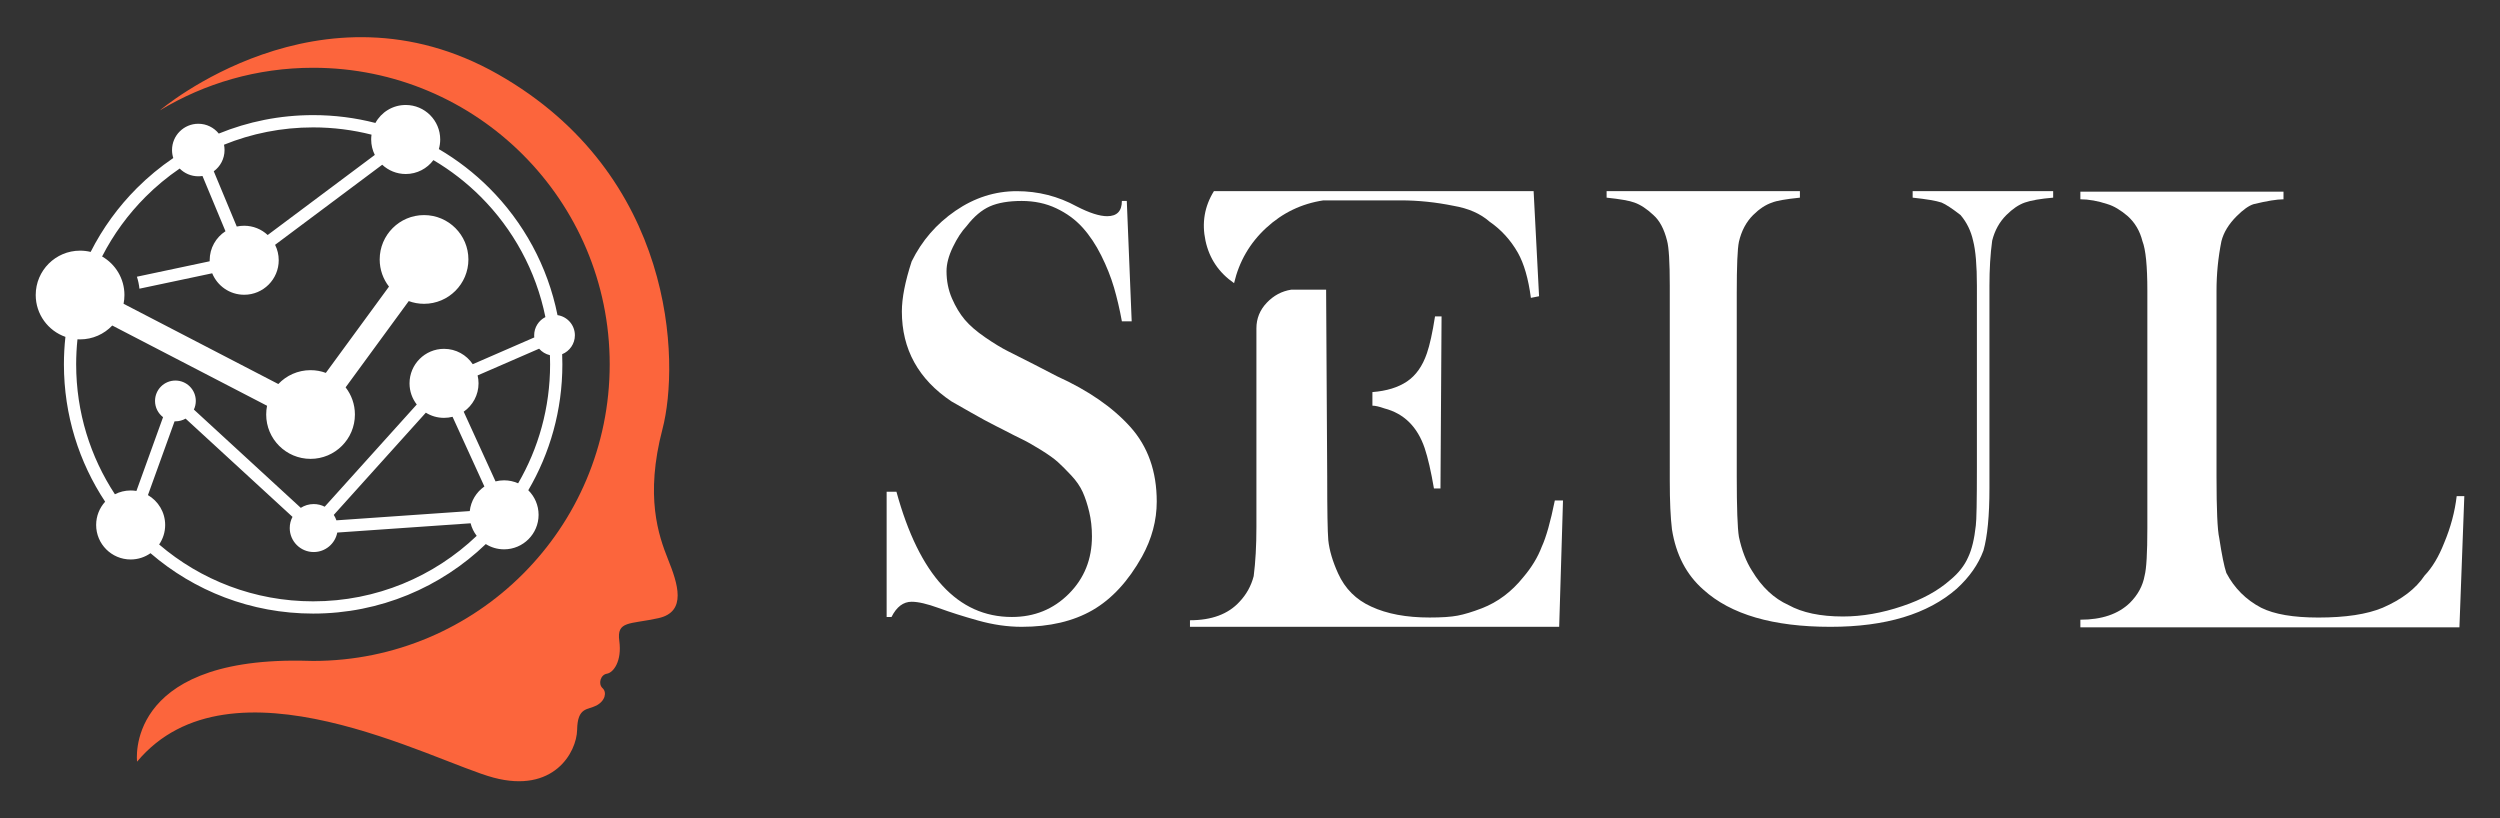 <?xml version="1.0" encoding="utf-8"?>
<!-- Generator: Adobe Illustrator 16.0.0, SVG Export Plug-In . SVG Version: 6.00 Build 0)  -->
<!DOCTYPE svg PUBLIC "-//W3C//DTD SVG 1.1//EN" "http://www.w3.org/Graphics/SVG/1.1/DTD/svg11.dtd">
<svg version="1.1" id="Calque_1" xmlns="http://www.w3.org/2000/svg" xmlns:xlink="http://www.w3.org/1999/xlink" x="0px" y="0px"
	 width="168px" height="55px" viewBox="0 0 168 55" enable-background="new 0 0 168 55" xml:space="preserve">
<rect x="0" y="0" width="168" height="55" fill="#333333" stroke="none"/>
<g>
	<g>
		<path fill-rule="evenodd" clip-rule="evenodd" fill="#FFFFFF" d="M35.501,32.944c0.427,0.421,0.692,1.006,0.692,1.652
			c0,1.281-1.039,2.319-2.319,2.319c-0.452,0-0.873-0.129-1.229-0.353c-3.01,2.893-7.099,4.671-11.603,4.671
			c-4.177,0-7.996-1.529-10.929-4.058c-0.377,0.266-0.837,0.422-1.333,0.422c-1.281,0-2.319-1.039-2.319-2.319
			c0-0.603,0.229-1.15,0.605-1.563c-1.751-2.646-2.771-5.82-2.771-9.232c0-0.623,0.034-1.239,0.101-1.845
			c-1.162-0.407-1.996-1.513-1.996-2.814c0-1.646,1.335-2.98,2.981-2.98c0.245,0,0.483,0.029,0.71,0.085
			c0.806-1.592,1.859-3.038,3.108-4.288c0.748-0.747,1.566-1.425,2.445-2.021c-0.054-0.169-0.084-0.351-0.084-0.538
			c0-0.975,0.791-1.765,1.766-1.765c0.557,0,1.053,0.258,1.376,0.66c1.956-0.8,4.097-1.241,6.34-1.241
			c1.445,0,2.848,0.182,4.185,0.527c0.394-0.721,1.158-1.208,2.036-1.208c1.281,0,2.319,1.038,2.319,2.319
			c0,0.225-0.032,0.44-0.091,0.646c1.242,0.728,2.383,1.609,3.394,2.621c2.289,2.289,3.918,5.237,4.579,8.536
			c0.661,0.098,1.168,0.667,1.168,1.355c0,0.574-0.354,1.066-0.855,1.27c0.009,0.227,0.014,0.454,0.014,0.682
			C37.791,27.57,36.956,30.462,35.501,32.944 M14.365,11.51l1.545,3.713c0.161-0.035,0.327-0.053,0.497-0.053
			c0.611,0,1.167,0.236,1.581,0.623l7.199-5.382c-0.156-0.312-0.244-0.663-0.244-1.036c0-0.111,0.008-0.22,0.023-0.326
			c-1.255-0.318-2.57-0.488-3.925-0.488c-2.118,0-4.139,0.414-5.988,1.164c0.024,0.116,0.036,0.235,0.036,0.357
			C15.09,10.669,14.805,11.188,14.365,11.51z M36.229,23.432l-4.134,1.797c0.041,0.171,0.063,0.35,0.063,0.533
			c0,0.789-0.395,1.486-0.997,1.904l2.139,4.684c0.184-0.047,0.376-0.072,0.575-0.072c0.336,0,0.655,0.072,0.944,0.2
			c1.366-2.349,2.148-5.079,2.148-7.993c0-0.206-0.004-0.412-0.012-0.617C36.667,23.802,36.415,23.646,36.229,23.432z M14.26,18.365
			L9.37,19.4c-0.029-0.277-0.087-0.547-0.17-0.805l4.89-1.037c0-0.023,0-0.047,0-0.07c0-0.817,0.422-1.536,1.062-1.949l-1.545-3.713
			c-0.091,0.014-0.185,0.021-0.28,0.021c-0.49,0-0.933-0.199-1.253-0.521c-0.822,0.561-1.589,1.197-2.29,1.898
			c-1.171,1.172-2.161,2.523-2.923,4.012c0.897,0.514,1.501,1.481,1.501,2.589c0,0.202-0.02,0.398-0.058,0.589l10.399,5.393
			c0.543-0.574,1.313-0.932,2.165-0.932c0.361,0,0.708,0.064,1.028,0.183l4.244-5.798c-0.392-0.504-0.625-1.137-0.625-1.825
			c0-1.646,1.335-2.981,2.981-2.981s2.981,1.335,2.981,2.981s-1.334,2.981-2.981,2.981c-0.361,0-0.708-0.064-1.028-0.183
			l-4.243,5.797c0.392,0.505,0.625,1.138,0.625,1.825c0,1.647-1.335,2.981-2.981,2.981c-1.646,0-2.981-1.334-2.981-2.981
			c0-0.201,0.02-0.397,0.058-0.588L7.544,21.875c-0.543,0.574-1.313,0.932-2.165,0.932c-0.058,0-0.116-0.002-0.173-0.006
			c-0.058,0.554-0.088,1.115-0.088,1.684c0,3.223,0.958,6.223,2.604,8.73c0.317-0.163,0.677-0.255,1.058-0.255
			c0.132,0,0.262,0.011,0.388,0.032l1.79-4.959c-0.328-0.25-0.54-0.646-0.54-1.09c0-0.757,0.613-1.37,1.37-1.37
			c0.757,0,1.37,0.613,1.37,1.37c0,0.207-0.047,0.404-0.129,0.58l7.184,6.604c0.251-0.161,0.549-0.254,0.869-0.254
			c0.266,0,0.517,0.064,0.737,0.178l6.187-6.869c-0.305-0.393-0.486-0.885-0.486-1.42c0-1.281,1.038-2.32,2.319-2.32
			c0.805,0,1.513,0.41,1.93,1.033l4.134-1.799c-0.005-0.047-0.007-0.095-0.007-0.143c0-0.535,0.307-1,0.755-1.225
			c-0.632-3.123-2.178-5.915-4.346-8.084c-0.949-0.948-2.017-1.777-3.18-2.464c-0.423,0.566-1.098,0.934-1.859,0.934
			c-0.611,0-1.167-0.237-1.581-0.623l-7.199,5.381c0.156,0.312,0.244,0.664,0.244,1.036c0,1.281-1.039,2.32-2.319,2.32
			C15.437,19.809,14.605,19.211,14.26,18.365z M31.625,35.165l-8.961,0.623c-0.142,0.745-0.796,1.309-1.583,1.309
			c-0.89,0-1.611-0.722-1.611-1.612c0-0.271,0.067-0.526,0.186-0.751l-7.184-6.603c-0.201,0.115-0.435,0.182-0.684,0.182
			c-0.019,0-0.038,0-0.057-0.001l-1.79,4.959c0.692,0.402,1.158,1.15,1.158,2.009c0,0.485-0.149,0.937-0.405,1.309
			c2.784,2.382,6.398,3.821,10.349,3.821c4.262,0,8.133-1.675,10.991-4.401C31.844,35.762,31.703,35.477,31.625,35.165z
			 M22.607,34.966l8.961-0.622c0.074-0.684,0.446-1.278,0.983-1.652l-2.139-4.683c-0.184,0.047-0.376,0.071-0.575,0.071
			c-0.448,0-0.867-0.127-1.221-0.348l-6.186,6.87C22.504,34.715,22.563,34.837,22.607,34.966z"/>
		<path fill-rule="evenodd" clip-rule="evenodd" fill="#FC653C" d="M21.042,44.415c11.007,0,19.93-8.923,19.93-19.931
			c0-11.006-8.923-19.93-19.93-19.93c-3.77,0-7.295,1.047-10.301,2.865c0,0,10.785-9.204,22.71-2.436
			c11.926,6.77,12.249,19.34,11.067,23.852c-1.182,4.513-0.269,7.145,0.376,8.757c0.645,1.611,1.29,3.519-0.645,3.948
			s-2.82,0.161-2.632,1.531s-0.402,2.135-0.832,2.202c-0.43,0.067-0.604,0.686-0.296,0.968c0.309,0.281,0.182,0.86-0.409,1.17
			c-0.591,0.309-1.27,0.092-1.296,1.623c-0.027,1.531-1.585,4.298-5.613,3.224c-4.029-1.075-17.674-8.596-23.959-1.075
			c0,0-0.872-6.914,10.953-6.787C20.455,44.409,20.748,44.415,21.042,44.415z"/>
	</g>
	<g>
		<path fill="#FFFFFF" d="M59.582,41.461v-8.416h0.659c1.537,5.611,4.123,8.416,7.758,8.416c1.513,0,2.787-0.518,3.825-1.555
			c1.037-1.037,1.555-2.324,1.555-3.861c0-0.584-0.061-1.133-0.183-1.646c-0.122-0.512-0.269-0.957-0.439-1.336
			c-0.171-0.377-0.427-0.75-0.769-1.115c-0.342-0.367-0.641-0.664-0.896-0.896c-0.256-0.232-0.641-0.506-1.153-0.824
			c-0.513-0.316-0.921-0.549-1.226-0.695c-0.306-0.146-0.763-0.377-1.373-0.695c-0.146-0.072-0.269-0.133-0.366-0.184
			c-0.488-0.242-1.074-0.561-1.757-0.951c-0.683-0.389-1.11-0.633-1.281-0.73c-2.221-1.489-3.331-3.502-3.331-6.039
			c0-0.902,0.22-2.025,0.659-3.367c0.683-1.391,1.666-2.525,2.946-3.404c1.281-0.878,2.653-1.316,4.117-1.316
			c1.439,0,2.781,0.342,4.025,1.023c0.854,0.439,1.537,0.659,2.05,0.659c0.659,0,0.988-0.341,0.988-1.024h0.33l0.329,8.088h-0.659
			c-0.146-0.805-0.324-1.561-0.53-2.27c-0.208-0.707-0.494-1.427-0.86-2.158c-0.366-0.732-0.787-1.36-1.263-1.885
			c-0.476-0.525-1.061-0.952-1.756-1.281c-0.695-0.33-1.47-0.494-2.324-0.494c-0.878,0-1.592,0.122-2.141,0.365
			c-0.549,0.244-1.068,0.684-1.556,1.318c-0.342,0.365-0.653,0.842-0.933,1.428c-0.281,0.585-0.421,1.121-0.421,1.609
			c0,0.658,0.122,1.27,0.366,1.83c0.244,0.562,0.531,1.037,0.86,1.428c0.33,0.391,0.787,0.786,1.373,1.189
			c0.585,0.402,1.098,0.713,1.537,0.933c0.439,0.22,1.006,0.507,1.702,0.86s1.226,0.628,1.592,0.823
			c2.098,0.952,3.739,2.087,4.922,3.403c1.183,1.318,1.775,2.99,1.775,5.014c0,1.27-0.329,2.502-0.988,3.697
			c-0.927,1.658-2.037,2.859-3.33,3.604c-1.293,0.744-2.879,1.117-4.758,1.117c-0.951,0-1.927-0.141-2.928-0.422
			c-1-0.279-1.885-0.561-2.653-0.842c-0.768-0.279-1.372-0.42-1.812-0.42c-0.562,0-1.013,0.342-1.354,1.023H59.582z"/>
		<path fill="#FFFFFF" d="M89.115,19.467l0.073,12.553c0,2.27,0.024,3.697,0.073,4.281c0.073,0.684,0.293,1.428,0.659,2.232
			c0.463,1.025,1.208,1.77,2.232,2.232c1.049,0.488,2.354,0.732,3.916,0.732c0.805,0,1.433-0.041,1.885-0.127
			c0.451-0.086,0.994-0.25,1.628-0.494c1.074-0.416,2-1.111,2.782-2.086c0.561-0.66,0.976-1.342,1.244-2.051
			c0.293-0.633,0.585-1.67,0.878-3.109h0.549l-0.257,8.49h-8.966H79.966v-0.439c1.464,0,2.574-0.414,3.33-1.244
			c0.463-0.488,0.781-1.063,0.952-1.721c0.122-0.951,0.183-2.049,0.183-3.293V22.065c0-0.659,0.231-1.231,0.695-1.72
			c0.463-0.488,1.012-0.781,1.647-0.879H89.115z M103.059,12.844l0.366,7.063l-0.549,0.109c-0.171-1.293-0.464-2.305-0.878-3.037
			c-0.488-0.854-1.123-1.549-1.903-2.086c-0.61-0.537-1.416-0.891-2.416-1.062c-1.196-0.243-2.379-0.366-3.55-0.366h-3.257h-1.684
			h-0.256c-1.464,0.22-2.745,0.836-3.843,1.849c-1.098,1.013-1.818,2.251-2.159,3.714c-1.025-0.707-1.665-1.658-1.921-2.854
			s-0.067-2.307,0.567-3.33h1.537h6.075H103.059z M92.226,26.348c0.952-0.074,1.726-0.311,2.324-0.713
			c0.598-0.404,1.043-1.031,1.335-1.886c0.195-0.562,0.378-1.391,0.549-2.489h0.439L96.8,32.826h-0.439
			c-0.196-1.146-0.403-2.051-0.622-2.709c-0.489-1.439-1.391-2.33-2.708-2.672c-0.342-0.121-0.61-0.184-0.805-0.184V26.348z"/>
		<path fill="#FFFFFF" d="M120.954,12.844v0.438c-0.951,0.098-1.573,0.208-1.866,0.329c-0.439,0.146-0.866,0.428-1.281,0.842
			c-0.464,0.464-0.781,1.062-0.951,1.793c-0.098,0.465-0.146,1.623-0.146,3.477v12.262c0,2.146,0.049,3.512,0.146,4.098
			c0.194,0.902,0.487,1.66,0.878,2.27c0.659,1.098,1.476,1.865,2.452,2.305c0.927,0.514,2.146,0.77,3.66,0.77
			c1.292,0,2.622-0.232,3.988-0.695c1.317-0.439,2.391-1.025,3.221-1.758c0.562-0.463,0.964-0.975,1.208-1.537
			c0.243-0.512,0.414-1.219,0.512-2.121c0.049-0.342,0.073-1.648,0.073-3.916V19.211c0-1.366-0.085-2.379-0.256-3.037
			c-0.146-0.659-0.427-1.232-0.842-1.721c-0.562-0.439-0.988-0.719-1.28-0.842c-0.366-0.121-1.013-0.231-1.94-0.329v-0.438h9.442
			v0.438c-0.854,0.073-1.488,0.183-1.903,0.329s-0.829,0.428-1.244,0.842c-0.464,0.464-0.781,1.037-0.951,1.721
			c-0.123,0.902-0.184,1.915-0.184,3.037v13.615c0,1.828-0.134,3.219-0.402,4.17c-0.342,0.928-0.939,1.781-1.793,2.563
			c-1.952,1.709-4.782,2.563-8.49,2.563c-3.855,0-6.697-0.83-8.527-2.488c-1.147-1-1.854-2.355-2.123-4.063
			c-0.098-0.805-0.146-1.891-0.146-3.258V19.211c0-1.586-0.061-2.598-0.183-3.037c-0.195-0.781-0.5-1.354-0.915-1.721
			c-0.439-0.414-0.866-0.695-1.281-0.842c-0.316-0.121-0.939-0.231-1.866-0.329v-0.438H120.954z"/>
		<path fill="#FFFFFF" d="M139.801,42.156v-0.512c1.439,0,2.549-0.377,3.33-1.135c0.536-0.535,0.866-1.146,0.988-1.83
			c0.122-0.463,0.183-1.523,0.183-3.184V19.541c0-1.66-0.109-2.77-0.329-3.331c-0.171-0.683-0.5-1.244-0.988-1.684
			c-0.488-0.415-0.939-0.683-1.354-0.806c-0.659-0.219-1.27-0.328-1.83-0.328V12.88h13.65v0.513c-0.438,0-1.11,0.109-2.013,0.328
			c-0.317,0.099-0.695,0.367-1.135,0.806c-0.536,0.537-0.878,1.099-1.024,1.684c-0.22,1.099-0.329,2.208-0.329,3.331V32.02
			c0,2.221,0.061,3.6,0.183,4.137c0.171,1.121,0.329,1.902,0.476,2.342c0.537,1.023,1.317,1.805,2.343,2.342
			c0.878,0.439,2.159,0.658,3.843,0.658c1.829,0,3.269-0.219,4.318-0.658c1.293-0.561,2.232-1.281,2.817-2.16
			c0.513-0.535,0.952-1.268,1.317-2.195c0.439-1.049,0.72-2.098,0.842-3.146h0.513l-0.329,8.818H139.801z"/>
	</g>
</g>
</svg>
